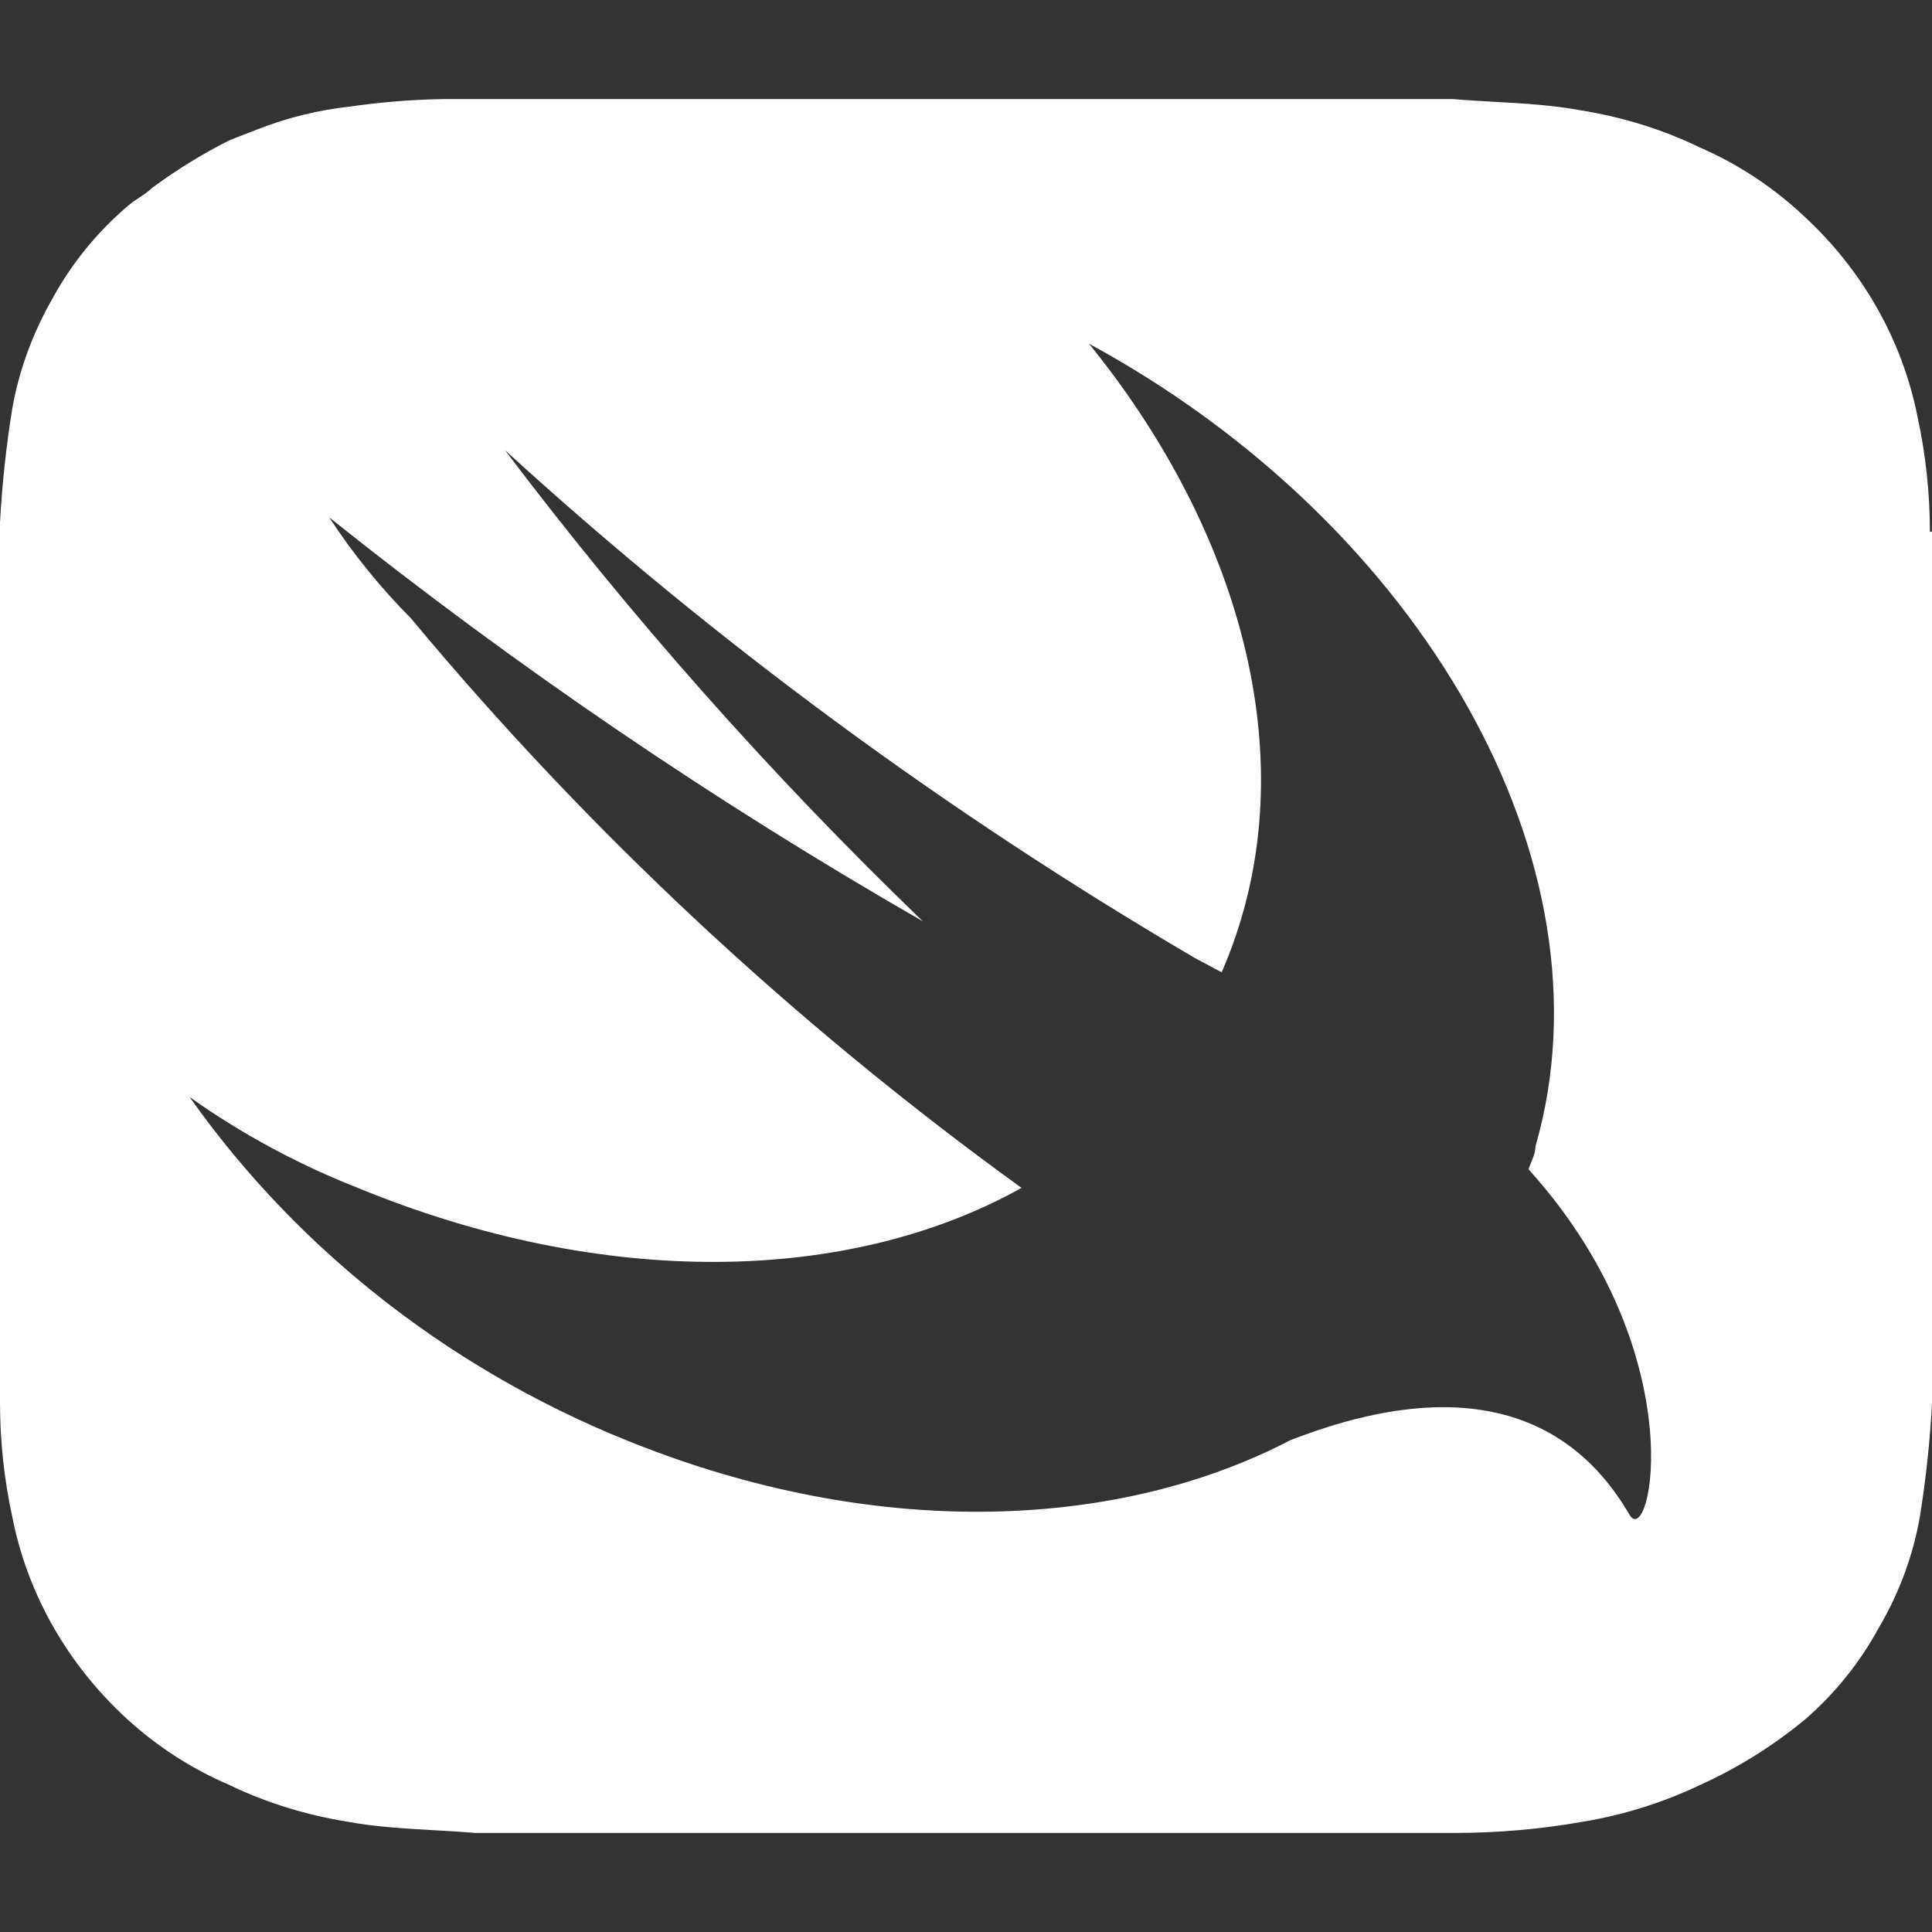 <svg width="80" height="80" viewBox="0 0 80 80" fill="none" xmlns="http://www.w3.org/2000/svg">
<rect x="0" y="0" width="80" height="80" fill="#333333" stroke="none"/>
<g clip-path="url(#clip0_360_7348)">
<path fill-rule="evenodd" clip-rule="evenodd" d="M79.406 17.285C79.742 18.837 79.912 20.421 79.912 22.01L80.002 22.023V58.086C79.918 59.669 79.749 61.246 79.496 62.811C79.214 64.418 78.641 65.967 77.804 67.39C77.022 68.832 75.987 70.121 74.748 71.195C73.411 72.3 71.932 73.221 70.351 73.933C68.824 74.655 67.194 75.163 65.514 75.439C63.779 75.743 62.021 75.897 60.26 75.898H19.677C19.122 75.85 18.548 75.818 17.967 75.785C16.778 75.717 15.561 75.648 14.424 75.439C12.711 75.163 11.053 74.663 9.499 73.913C7.941 73.246 6.506 72.32 5.256 71.175C2.791 68.916 1.131 65.991 0.506 62.8C0.17 61.247 0.001 59.663 0 58.075V21.634C0.086 20.058 0.255 18.488 0.506 16.93C0.787 15.322 1.363 13.775 2.184 12.34C2.978 10.894 4.029 9.605 5.284 8.535C5.439 8.398 5.599 8.292 5.759 8.187C5.94 8.068 6.121 7.948 6.296 7.782C7.314 7.028 8.395 6.363 9.527 5.796L10.715 5.336C11.924 4.866 13.181 4.559 14.465 4.416C15.754 4.229 17.054 4.125 18.356 4.102H60.169C60.724 4.151 61.298 4.183 61.879 4.216C63.069 4.283 64.286 4.352 65.422 4.562C67.135 4.837 68.794 5.337 70.347 6.087C71.935 6.774 73.393 7.729 74.656 8.91C77.121 11.168 78.781 14.094 79.406 17.285ZM26.688 59.934C36.515 63.716 46.298 63.341 53.421 59.641L53.422 59.639C56.873 58.301 63.755 56.339 67.47 62.714C68.327 64.239 70.195 56.17 63.402 48.539L63.292 48.414C63.322 48.331 63.355 48.249 63.389 48.166C63.484 47.935 63.58 47.703 63.58 47.472C66.967 35.722 58.832 21.694 45.092 14.231C51.027 21.549 53.732 30.391 51.357 38.169C51.142 38.88 50.885 39.579 50.587 40.26L49.487 39.675C39.203 33.646 29.625 26.596 20.911 18.642C26.136 25.561 31.921 32.084 38.211 38.149C29.575 33.186 21.357 27.595 13.632 21.424C14.616 22.929 15.75 24.33 17.017 25.605C24.373 34.44 32.867 42.362 42.298 49.188C35.153 53.18 24.975 53.369 14.818 49.188C12.34 48.215 10 46.95 7.85 45.425C12.458 51.946 19.022 57 26.688 59.934Z" fill="white"/>
</g>
<defs>
<clipPath id="clip0_360_7348">
<rect width="80" height="80" fill="white"/>
</clipPath>
</defs>
</svg>

